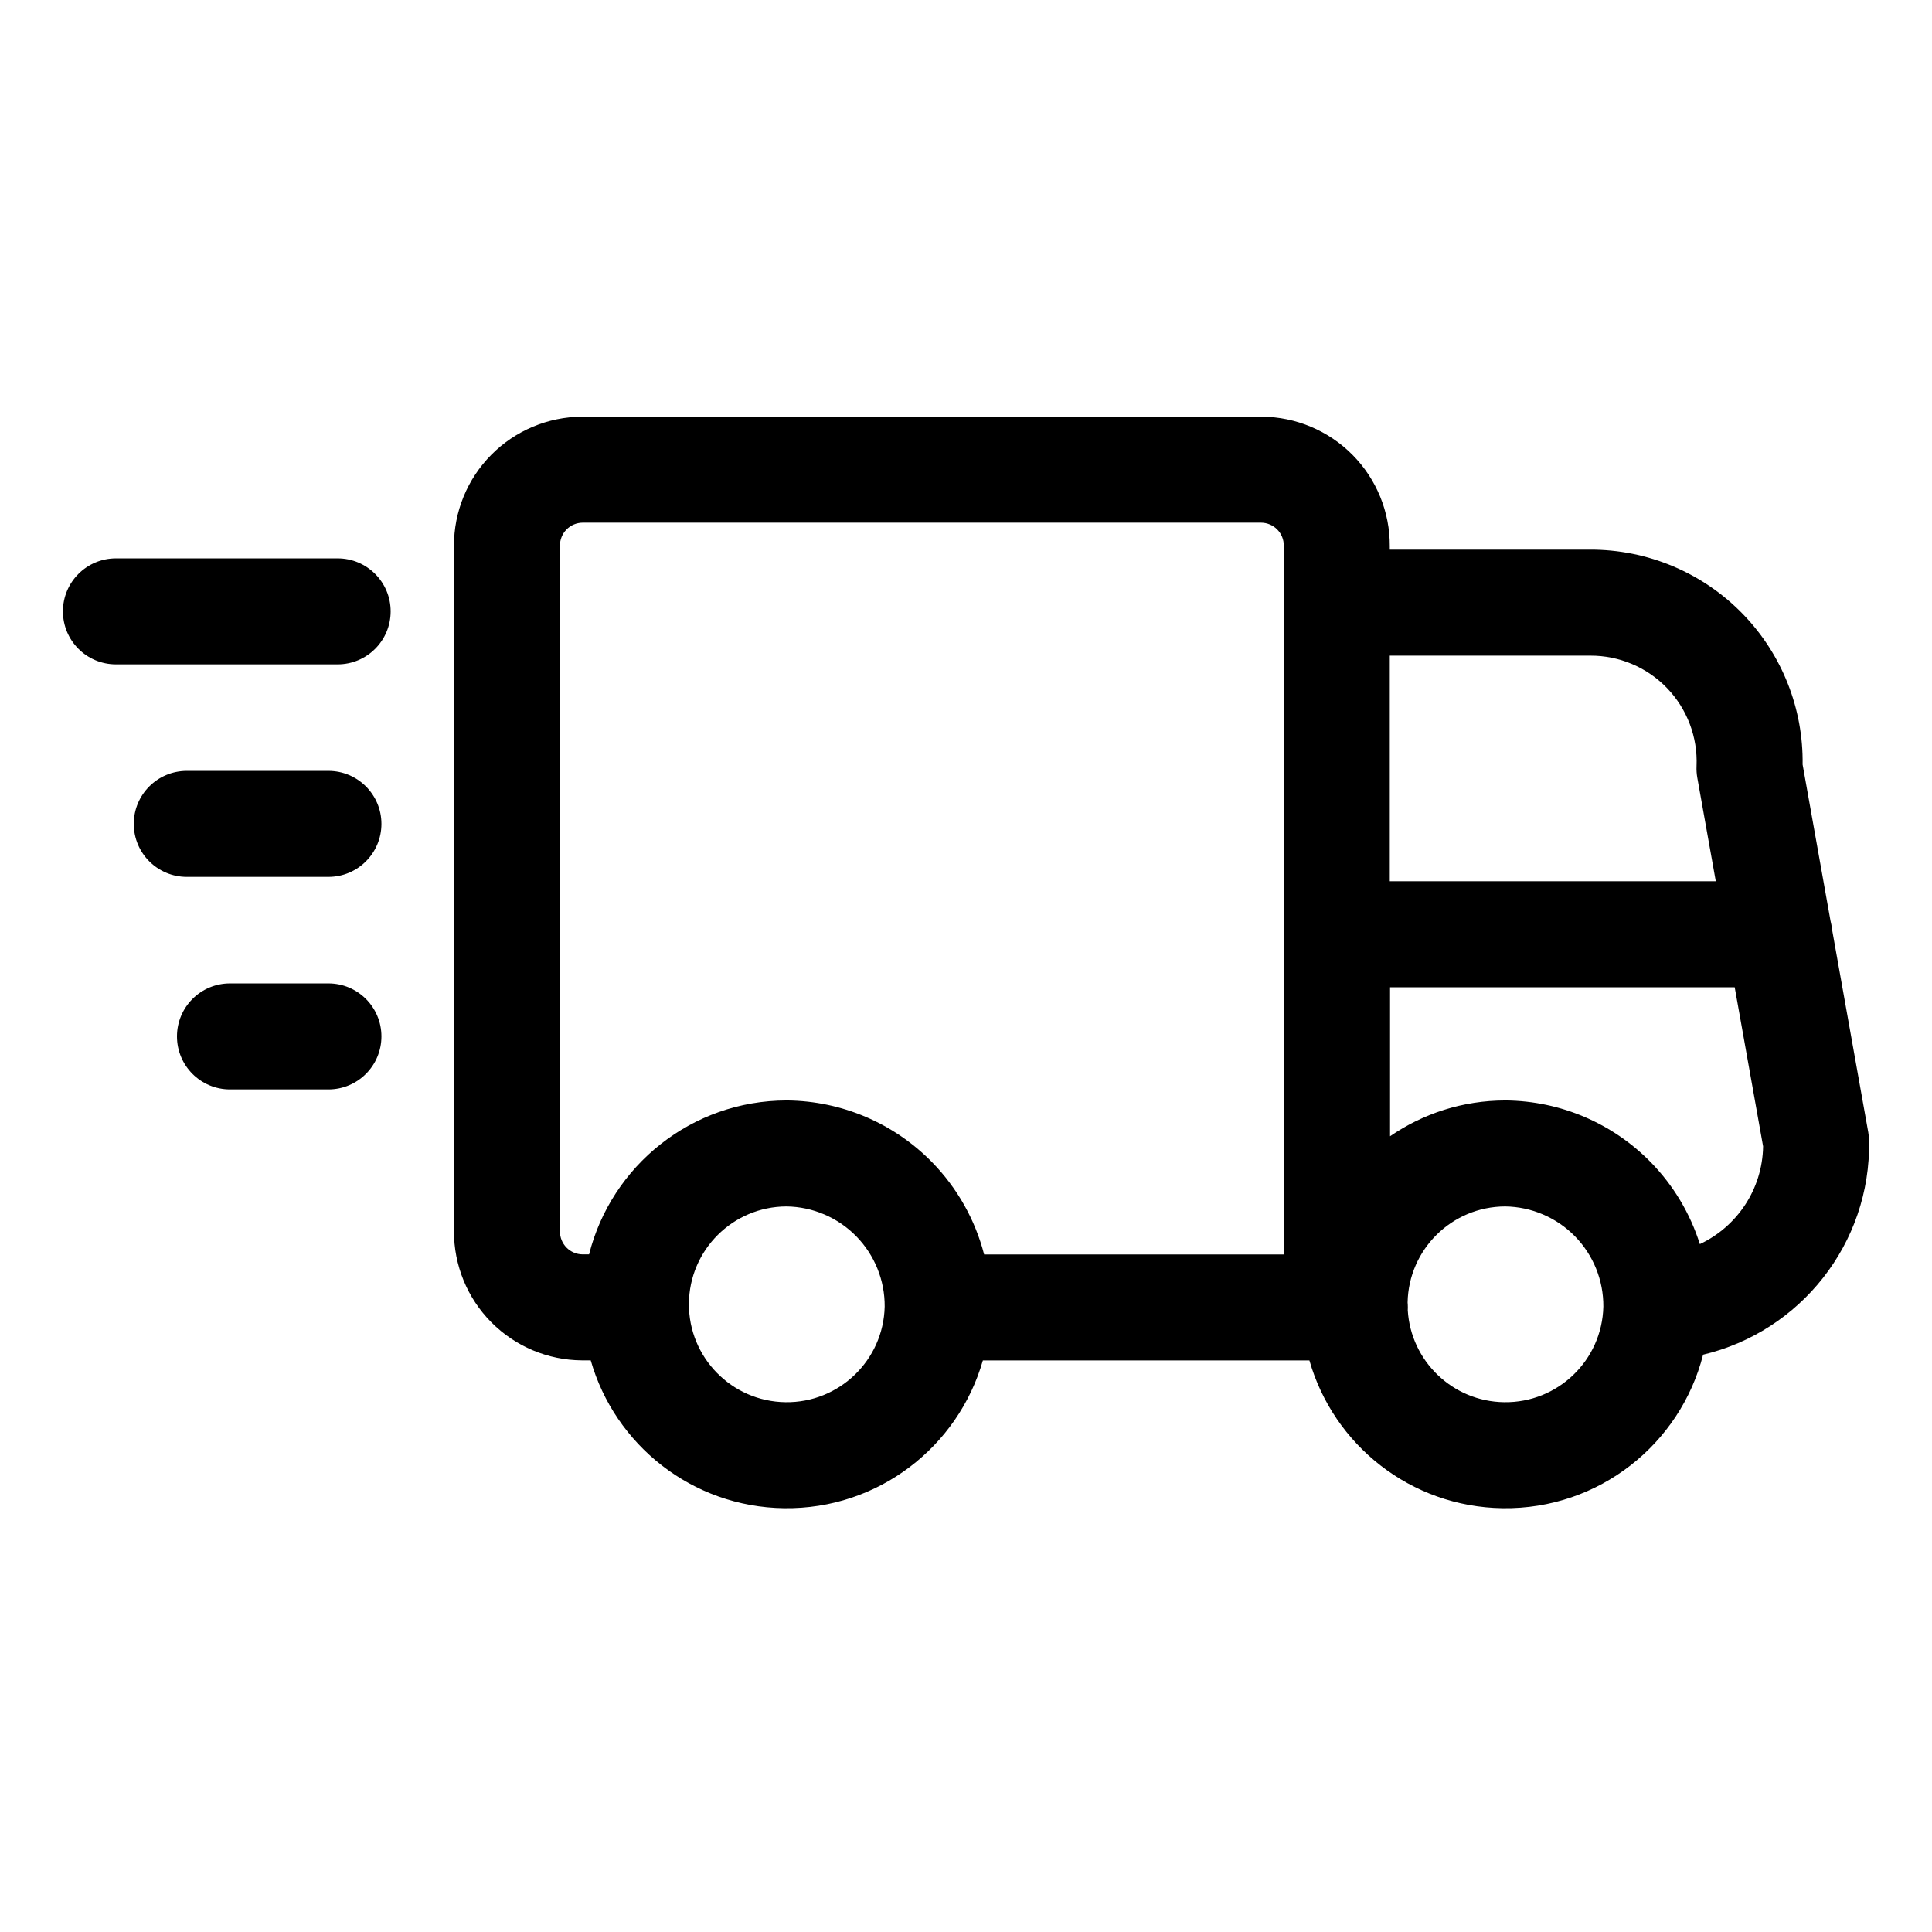 <?xml version="1.0" ?><svg xmlns="http://www.w3.org/2000/svg" width="100" height="100" viewBox="0 0 100 100" fill="none"><path fill-rule="evenodd" clip-rule="evenodd" d="M30.145 21.568H65.29L65.305 21.568C67.075 21.578 68.767 22.291 70.011 23.549C71.252 24.805 71.943 26.502 71.935 28.267V28.45H82.277C85.278 28.433 88.154 29.647 90.236 31.808C92.245 33.894 93.344 36.685 93.303 39.572L94.746 47.656C94.783 47.797 94.81 47.943 94.824 48.092L96.701 58.607C96.726 58.75 96.74 58.895 96.743 59.04C96.84 64.391 93.159 68.933 88.152 70.118C86.978 74.744 82.755 78.132 77.779 78.064C73.012 77.999 69.022 74.781 67.775 70.417L50.873 70.416C49.596 74.889 45.449 78.131 40.581 78.064C35.812 77.999 31.822 74.779 30.576 70.413H30.132C28.364 70.404 26.672 69.694 25.427 68.438C24.185 67.184 23.491 65.488 23.497 63.722V28.258C23.491 26.493 24.185 24.797 25.427 23.543C26.672 22.286 28.364 21.576 30.132 21.568L30.145 21.568ZM30.491 64.926C31.645 60.346 35.79 56.96 40.723 56.959L40.751 56.959C43.572 56.988 46.265 58.136 48.239 60.15C49.553 61.492 50.476 63.144 50.938 64.93L66.463 64.93V48.646C66.453 48.552 66.448 48.457 66.448 48.36L66.448 28.26L66.448 28.242C66.451 27.929 66.328 27.628 66.108 27.405C65.889 27.183 65.591 27.057 65.28 27.054H30.153C29.842 27.057 29.544 27.182 29.325 27.404C29.105 27.626 28.982 27.927 28.983 28.24L28.983 28.253L28.983 63.741C28.982 64.054 29.105 64.354 29.325 64.577C29.544 64.798 29.842 64.924 30.153 64.926H30.491ZM71.949 51.1V58.812C73.648 57.643 75.705 56.959 77.921 56.959L77.95 56.959C80.77 56.988 83.463 58.136 85.437 60.15C86.619 61.356 87.485 62.814 87.984 64.395C89.897 63.497 91.222 61.568 91.258 59.336L89.788 51.1H71.949ZM88.809 45.614L87.853 40.259C87.818 40.06 87.804 39.858 87.813 39.657C87.879 38.157 87.326 36.696 86.285 35.615C85.243 34.533 83.804 33.927 82.302 33.936L82.285 33.936H71.935L71.935 45.614H88.809ZM82.989 67.631C82.999 66.271 82.471 64.962 81.519 63.99C80.566 63.018 79.268 62.463 77.908 62.445C75.151 62.453 72.909 64.664 72.858 67.415C72.866 67.501 72.87 67.587 72.87 67.675C72.87 67.723 72.868 67.771 72.866 67.819C73.023 70.446 75.184 72.542 77.854 72.578C80.634 72.617 82.924 70.408 82.989 67.631ZM45.791 67.631C45.801 66.271 45.272 64.962 44.32 63.99C43.368 63.018 42.07 62.463 40.71 62.445C37.932 62.453 35.677 64.698 35.658 67.478C35.64 70.262 37.871 72.54 40.656 72.578C43.435 72.617 45.726 70.408 45.791 67.631ZM3.257 31.644C3.257 30.129 4.485 28.901 6 28.901H17.477C18.992 28.901 20.22 30.129 20.22 31.644C20.22 33.159 18.992 34.387 17.477 34.387H6C4.485 34.387 3.257 33.159 3.257 31.644ZM6.924 42.644C6.924 41.129 8.152 39.901 9.667 39.901H17C18.515 39.901 19.743 41.129 19.743 42.644C19.743 44.159 18.515 45.387 17 45.387H9.667C8.152 45.387 6.924 44.159 6.924 42.644ZM9.16 53.644C9.16 52.129 10.388 50.901 11.903 50.901H17C18.515 50.901 19.743 52.129 19.743 53.644C19.743 55.159 18.515 56.388 17 56.388H11.903C10.388 56.388 9.16 55.159 9.16 53.644Z" fill="black"/></svg>
